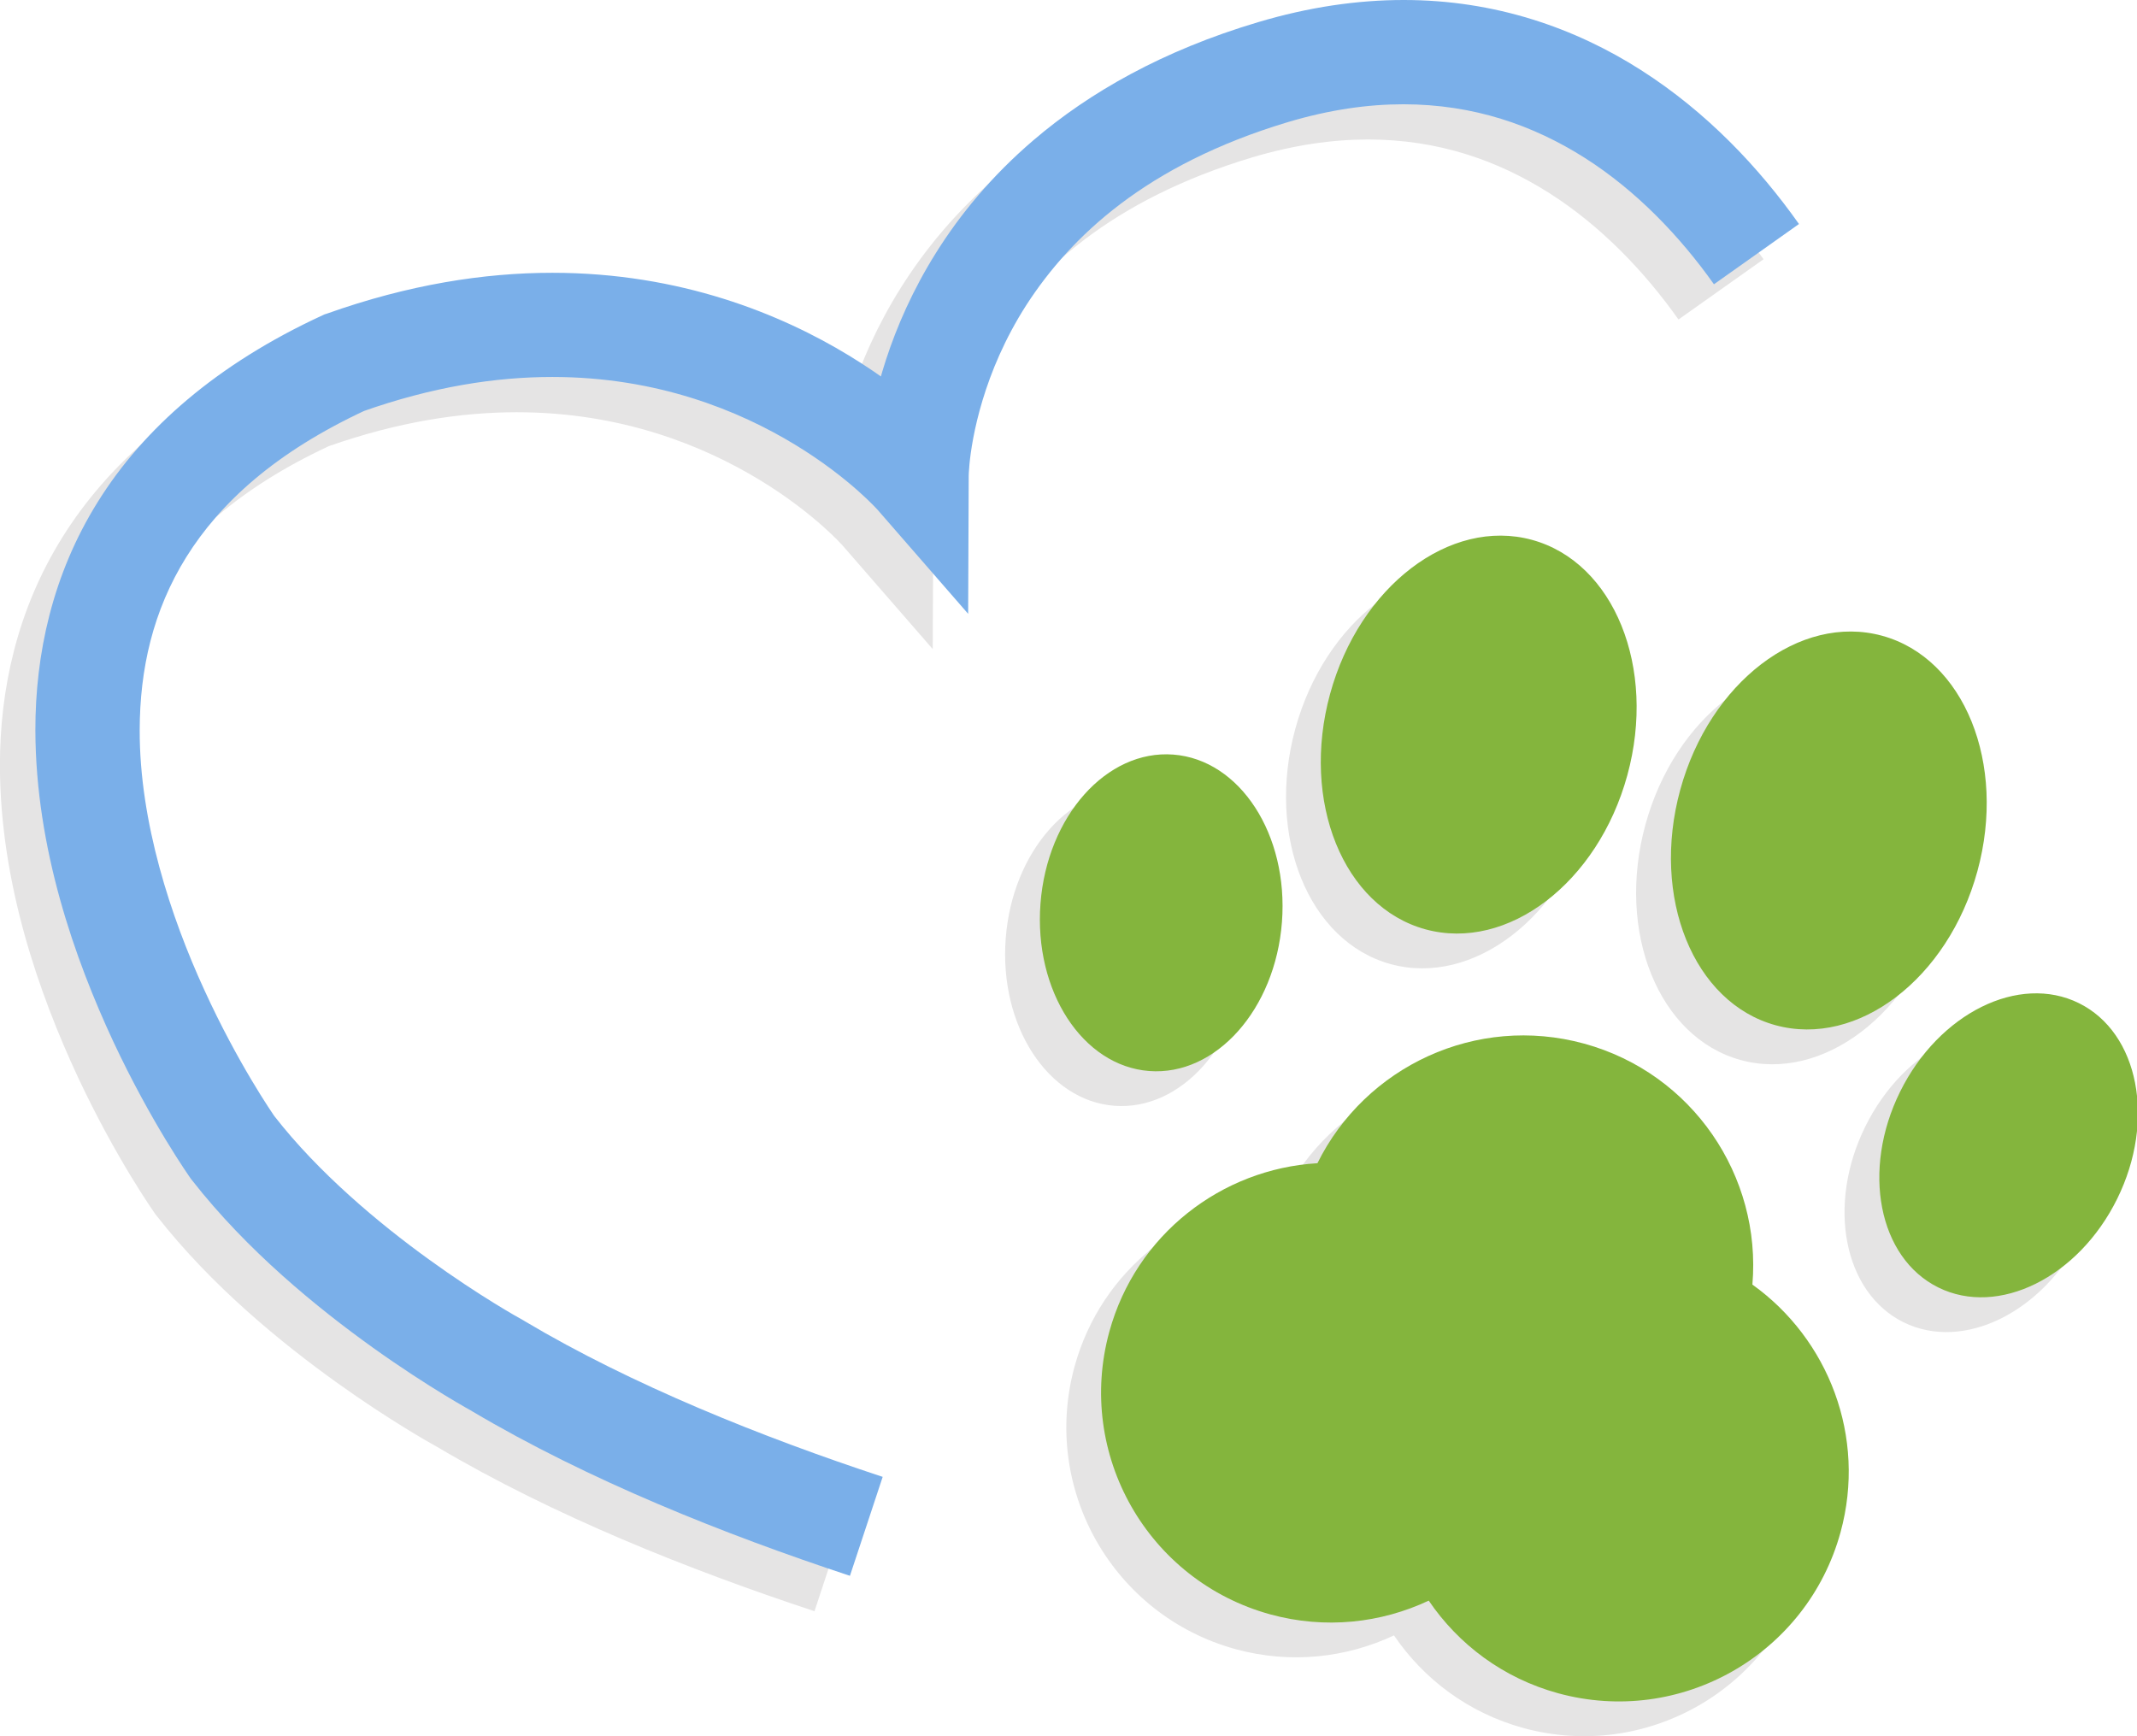 <?xml version="1.0" encoding="utf-8"?>
<!-- Generator: Adobe Illustrator 16.0.0, SVG Export Plug-In . SVG Version: 6.00 Build 0)  -->
<!DOCTYPE svg PUBLIC "-//W3C//DTD SVG 1.1//EN" "http://www.w3.org/Graphics/SVG/1.1/DTD/svg11.dtd">
<svg version="1.1" id="Layer_1" xmlns="http://www.w3.org/2000/svg" xmlns:xlink="http://www.w3.org/1999/xlink" x="0px" y="0px"
	 width="61.482px" height="49.953px" viewBox="0 0 61.482 49.953" enable-background="new 0 0 61.482 49.953" xml:space="preserve">
<g>
	<path fill="#E5E4E4" d="M49.417,37.96c0.265-3.114-1.715-6.076-4.841-6.933c-3.104-0.85-6.296,0.658-7.673,3.441
		c-2.752,0.162-5.219,2.045-5.988,4.85c-0.965,3.525,1.108,7.162,4.632,8.131c1.58,0.432,3.183,0.251,4.558-0.396
		c0.854,1.258,2.139,2.23,3.719,2.664c3.523,0.965,7.163-1.107,8.129-4.632C52.705,42.339,51.605,39.525,49.417,37.96z"/>
	
		<ellipse transform="matrix(0.965 0.264 -0.264 0.965 7.323 -10.182)" fill="#E5E4E4" cx="41.516" cy="22.133" rx="4.431" ry="5.806"/>
	
		<ellipse transform="matrix(0.965 0.264 -0.264 0.965 8.408 -12.742)" fill="#E5E4E4" cx="51.583" cy="24.892" rx="4.43" ry="5.806"/>
	
		<ellipse transform="matrix(-0.896 -0.443 0.443 -0.896 92.613 89.503)" fill="#E5E4E4" cx="56.761" cy="33.933" rx="3.484" ry="4.565"/>
	
		<ellipse transform="matrix(0.076 -0.997 0.997 0.076 2.767 57.505)" fill="#E5E4E4" cx="32.411" cy="27.26" rx="4.566" ry="3.484"/>
</g>
<path fill="#E5E4E4" d="M26.014,14.696L26.014,14.696 M39.371,1.02c-0.004,0-0.009,0-0.013,0c-1.324,0-2.725,0.202-4.188,0.639
	c-2.737,0.814-4.854,2.023-6.458,3.394c-2.407,2.057-3.634,4.447-4.239,6.309c-0.056,0.167-0.104,0.33-0.15,0.488
	c-0.279-0.196-0.585-0.398-0.917-0.601c-1.954-1.188-4.85-2.38-8.532-2.38h-0.003c-1.963-0.001-4.14,0.339-6.486,1.174L8.32,10.065
	l-0.063,0.029c-3.042,1.403-5.15,3.261-6.46,5.362c-1.313,2.1-1.801,4.393-1.799,6.574c0.007,3.407,1.14,6.588,2.238,8.949
	c1.104,2.36,2.197,3.9,2.231,3.951l0.021,0.028l0.021,0.026c1.584,2.022,3.589,3.656,5.206,4.814
	c1.492,1.066,2.659,1.721,2.86,1.831c3.349,1.983,7.249,3.536,10.858,4.729l0.94-2.848l0,0c-3.486-1.152-7.229-2.654-10.289-4.475
	l-0.024-0.016l-0.024-0.014l-0.007-0.004c-0.104-0.057-1.261-0.699-2.71-1.748c-1.44-1.039-3.166-2.486-4.422-4.09
	c-0.143-0.203-1.108-1.63-2.037-3.662c-0.964-2.098-1.868-4.842-1.862-7.478c0.003-1.751,0.378-3.436,1.344-4.985
	c0.963-1.536,2.529-2.99,5.114-4.2c2.013-0.707,3.814-0.977,5.415-0.977c3.028,0.001,5.371,0.971,6.979,1.944
	c0.801,0.486,1.412,0.973,1.813,1.328c0.2,0.178,0.35,0.322,0.442,0.418l0.099,0.104l0.02,0.02l0.001,0.001l0,0l2.61,3l0.017-3.983
	l0,0c0.001-0.029,0.004-0.137,0.021-0.316c0.071-0.747,0.387-2.645,1.646-4.601c1.268-1.956,3.433-4.023,7.512-5.249
	c1.205-0.359,2.31-0.513,3.329-0.514c2.021,0.003,3.729,0.6,5.219,1.546c1.486,0.946,2.737,2.257,3.712,3.634l2.447-1.734
	c-1.151-1.624-2.65-3.219-4.546-4.43C44.302,1.828,41.999,1.02,39.371,1.02"/>
<path fill="#7AAFE9" d="M25.395,42.492c-3.486-1.148-7.229-2.653-10.288-4.473l-0.025-0.015l-0.023-0.014l-0.008-0.005
	c-0.103-0.055-1.261-0.698-2.71-1.748c-1.449-1.045-3.188-2.504-4.444-4.12l-1.184,0.923l1.224-0.868L7.93,32.166
	c-0.089-0.125-1.09-1.578-2.05-3.68c-0.964-2.098-1.867-4.841-1.861-7.478c0.003-1.751,0.378-3.436,1.344-4.985
	c0.969-1.549,2.554-3.013,5.175-4.229l-0.63-1.361l0.502,1.413c2.041-0.724,3.863-1,5.481-1c3.027,0.001,5.371,0.971,6.978,1.945
	c0.801,0.486,1.412,0.973,1.813,1.328c0.199,0.178,0.349,0.322,0.441,0.417l0.1,0.104l0.018,0.02l0.002,0.001l0.676-0.597
	l-0.681,0.592l0.005,0.005l0.676-0.597l-0.681,0.592l2.616,3.005l0.016-3.983l-0.84-0.003l0.84,0.011V13.68l-0.84-0.003l0.84,0.011
	c0,0,0.001-0.111,0.021-0.324c0.07-0.747,0.387-2.645,1.646-4.601c1.27-1.956,3.435-4.023,7.513-5.249
	C38.255,3.154,39.36,3,40.379,3c2.022,0.003,3.729,0.6,5.221,1.546c1.484,0.945,2.735,2.256,3.711,3.633l2.446-1.734
	c-1.15-1.624-2.649-3.219-4.546-4.429C45.319,0.807,43.012-0.003,40.379,0c-1.322,0-2.724,0.202-4.187,0.639
	c-2.738,0.814-4.855,2.023-6.458,3.394C27.325,6.09,26.1,8.48,25.493,10.341c-0.609,1.866-0.622,3.217-0.624,3.328l1.5,0.006
	l1.132-0.984c-0.072-0.083-1.116-1.27-3.075-2.461c-1.953-1.189-4.851-2.382-8.534-2.381c-1.962-0.001-4.14,0.339-6.485,1.174
	L9.34,9.044L9.277,9.073c-3.042,1.403-5.151,3.261-6.46,5.362c-1.313,2.1-1.801,4.393-1.799,6.574
	c0.007,3.407,1.139,6.589,2.237,8.949c1.104,2.36,2.197,3.899,2.232,3.951l0.02,0.026l0.021,0.027
	c1.583,2.023,3.588,3.657,5.205,4.816c1.618,1.156,2.853,1.826,2.891,1.848l0.716-1.318L13.575,40.6
	c3.354,1.987,7.263,3.545,10.878,4.739L25.395,42.492L25.395,42.492z"/>
<g>
	<path fill="#84B53D" d="M50.417,36.96c0.265-3.114-1.715-6.076-4.841-6.933c-3.104-0.85-6.296,0.658-7.673,3.441
		c-2.752,0.162-5.219,2.045-5.988,4.85c-0.965,3.525,1.108,7.162,4.632,8.131c1.58,0.432,3.183,0.251,4.558-0.396
		c0.854,1.258,2.139,2.23,3.719,2.664c3.523,0.965,7.163-1.107,8.129-4.632C53.705,41.339,52.605,38.525,50.417,36.96z"/>
	
		<ellipse transform="matrix(0.965 0.264 -0.264 0.965 7.094 -10.482)" fill="#84B53D" cx="42.516" cy="21.133" rx="4.431" ry="5.806"/>
	
		<ellipse transform="matrix(0.965 0.264 -0.264 0.965 8.181 -13.044)" fill="#84B53D" cx="52.583" cy="23.893" rx="4.43" ry="5.806"/>
	
		<ellipse transform="matrix(-0.896 -0.443 0.443 -0.896 94.953 88.049)" fill="#84B53D" cx="57.761" cy="32.933" rx="3.484" ry="4.565"/>
	
		<ellipse transform="matrix(0.076 -0.997 0.997 0.076 4.688 57.578)" fill="#84B53D" cx="33.411" cy="26.26" rx="4.566" ry="3.484"/>
</g>
</svg>
